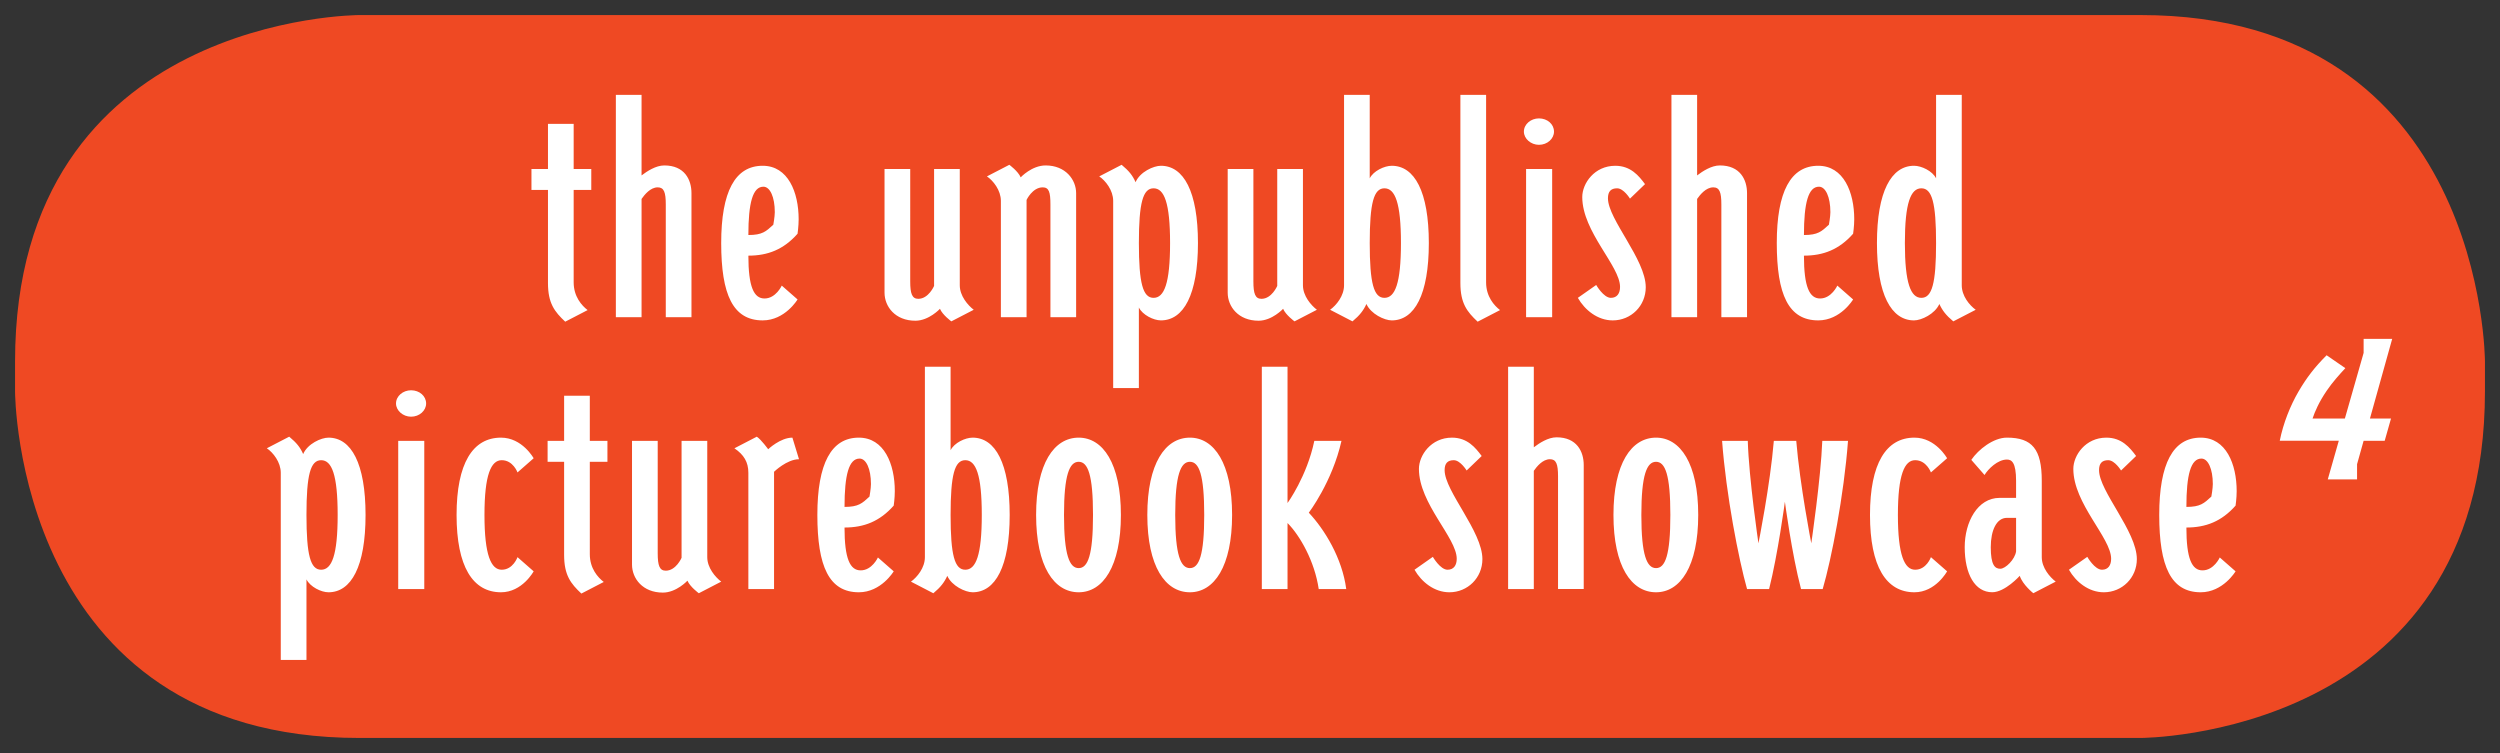 <?xml version="1.0" encoding="utf-8"?>
<!-- Generator: Adobe Illustrator 16.0.0, SVG Export Plug-In . SVG Version: 6.00 Build 0)  -->
<!DOCTYPE svg PUBLIC "-//W3C//DTD SVG 1.1//EN" "http://www.w3.org/Graphics/SVG/1.1/DTD/svg11.dtd">
<svg version="1.1" id="Layer_1" xmlns="http://www.w3.org/2000/svg" xmlns:xlink="http://www.w3.org/1999/xlink" x="0px" y="0px"
	 width="498px" height="150px" viewBox="0 0 498 150" enable-background="new 0 0 498 150" xml:space="preserve">
<rect x="0" y="0" width="498" height="150" fill="#333333" stroke="none"/>
<g>
	<path fill="#EF4923" d="M71.594,3C71.594,3,3,3,3,72.005v5.991C3,77.996,3,147,71.594,147h354.812c0,0,68.596,0,68.596-69.004
		v-5.991c0,0,0-69.004-68.596-69.004L71.594,3L71.594,3z"/>
	<path fill="#FFFFFF" d="M435.529,100.977c0-6.418,0.877-9.629,2.997-9.629c1.312,0,2.267,2.055,2.267,5.072
		c0,0.898-0.293,2.501-0.293,2.501C439.037,100.27,438.304,100.977,435.529,100.977 M438.744,113.617
		c-2.117,0-3.215-2.311-3.215-8.534c3.874,0,7.02-1.22,9.796-4.362c0,0,0.22-1.478,0.22-2.89c0-5.392-2.121-10.653-7.166-10.653
		c-5.482,0-8.26,5.135-8.26,15.4c0,10.27,2.338,15.404,8.26,15.404c4.46,0,6.946-4.174,6.946-4.174l-3.146-2.758
		C442.179,111.053,441.013,113.617,438.744,113.617 M413.007,93.402c0,6.933,7.531,13.734,7.531,17.904
		c0,1.281-0.584,2.184-1.825,2.184c-1.462,0-2.925-2.566-2.925-2.566l-3.655,2.566c1.386,2.438,3.948,4.492,6.943,4.492
		c3.656,0,6.583-2.889,6.583-6.609c0-5.52-7.531-13.542-7.531-17.715c0-1.346,0.585-1.987,1.826-1.987
		c1.312,0,2.559,2.052,2.559,2.052l2.998-2.887c-1.242-1.67-2.852-3.658-5.924-3.658C415.423,87.178,413.007,90.707,413.007,93.402
		 M401.604,103.156v6.676c-0.22,1.604-2.116,3.464-3.143,3.464c-1.097,0-1.901-0.769-1.901-4.299c0-3.401,1.171-5.841,3.218-5.841
		H401.604z M406.72,110.986V95.775c0-6.289-1.896-8.598-6.942-8.598c-2.703,0-5.701,2.373-7.093,4.428l2.634,3.017
		c0.729-1.22,2.635-3.08,4.459-3.08c0.954,0,1.826,0.577,1.826,4.233v3.402h-3.285c-4.392,0-6.949,4.811-6.949,9.816
		c0,5.393,2.047,8.982,5.482,8.982c2.561,0,5.483-3.271,5.483-3.271c0.585,1.799,2.705,3.465,2.705,3.465l4.46-2.312
		C408.33,114.967,406.72,113.104,406.72,110.986 M381.354,87.178c-5.632,0-8.851,5.135-8.851,15.4
		c0,10.27,3.219,15.404,8.851,15.404c4.237,0,6.508-4.174,6.508-4.174l-3.222-2.822c0,0-0.877,2.504-3.141,2.504
		c-2.121,0-3.437-2.887-3.437-10.912c0-8.02,1.312-10.907,3.437-10.907c2.264,0,3.141,2.438,3.141,2.438l3.222-2.824
		C387.859,91.285,385.591,87.178,381.354,87.178 M357.812,87.818h-4.466c-0.729,8.793-3.065,20.408-3.065,20.408
		s-1.902-12.898-2.123-20.408h-5.119c0.807,10.779,3.294,23.555,4.974,29.521h4.391c1.754-6.929,3.145-17.39,3.145-17.39
		s1.386,10.461,3.216,17.39h4.315c1.752-5.966,4.238-18.739,5.043-29.521H363c-0.29,7.51-2.193,20.408-2.193,20.408
		S358.541,96.611,357.812,87.818 M326.957,102.578c0-8.02,1.096-10.588,2.924-10.588s2.853,2.568,2.853,10.588
		c0,8.025-1.021,10.59-2.853,10.59S326.957,110.604,326.957,102.578 M329.88,87.178c-4.896,0-8.479,5.135-8.479,15.4
		c0,10.27,3.585,15.404,8.479,15.404c4.824,0,8.406-5.135,8.406-15.404C338.287,92.312,334.705,87.178,329.88,87.178
		 M305.535,93.787c0.584-0.834,1.754-2.311,3.216-2.311c1.245,0,1.61,0.963,1.61,3.398v22.461h5.117V92.632
		c0-2.696-1.392-5.519-5.411-5.519c-1.683,0-3.438,1.154-4.532,1.988V73.057h-5.118v44.282h5.118V93.787L305.535,93.787z
		 M282.65,93.402c0,6.933,7.531,13.734,7.531,17.904c0,1.281-0.588,2.184-1.83,2.184c-1.461,0-2.928-2.566-2.928-2.566l-3.65,2.566
		c1.389,2.438,3.944,4.492,6.943,4.492c3.655,0,6.579-2.889,6.579-6.609c0-5.52-7.526-13.542-7.526-17.715
		c0-1.346,0.582-1.987,1.825-1.987c1.312,0,2.561,2.052,2.561,2.052l3-2.887c-1.245-1.67-2.854-3.658-5.925-3.658
		C285.062,87.178,282.65,90.707,282.65,93.402 M251.355,117.339h5.121v-13.153c2.481,2.504,5.407,7.637,6.213,13.153h5.481
		c-0.805-6.157-4.312-11.87-7.457-15.209c0,0,4.683-6.159,6.509-14.312h-5.41c-1.461,7.06-5.336,12.388-5.336,12.388V73.057h-5.121
		V117.339z M234.103,102.578c0-8.02,1.097-10.588,2.925-10.588c1.829,0,2.853,2.568,2.853,10.588c0,8.025-1.023,10.59-2.853,10.59
		C235.2,113.168,234.103,110.604,234.103,102.578 M237.027,87.178c-4.898,0-8.481,5.135-8.481,15.4
		c0,10.27,3.583,15.404,8.481,15.404c4.827,0,8.407-5.135,8.407-15.404C245.434,92.312,241.854,87.178,237.027,87.178
		 M211.949,102.578c0-8.02,1.098-10.588,2.925-10.588c1.828,0,2.853,2.568,2.853,10.588c0,8.025-1.024,10.59-2.853,10.59
		C213.047,113.168,211.949,110.604,211.949,102.578 M214.875,87.178c-4.898,0-8.482,5.135-8.482,15.4
		c0,10.27,3.583,15.404,8.482,15.404c4.826,0,8.408-5.135,8.408-15.404C223.283,92.312,219.701,87.178,214.875,87.178
		 M189.358,102.578c0-8.02,0.804-10.907,2.924-10.907c2.121,0,3.289,2.888,3.289,10.907c0,8.025-1.168,10.912-3.289,10.912
		C190.162,113.49,189.358,110.604,189.358,102.578 M188.7,114.709c0.877,1.99,3.583,3.273,5.045,3.273
		c4.533,0,7.384-5.135,7.384-15.404c0-10.266-2.851-15.4-7.384-15.4c-1.463,0-3.656,1.025-4.387,2.504V73.057h-5.119v37.931
		c0,2.117-1.535,3.979-2.777,4.877l4.46,2.311C187.384,116.958,188.114,115.994,188.7,114.709 M168.229,100.977
		c0-6.418,0.877-9.629,2.998-9.629c1.315,0,2.265,2.055,2.265,5.072c0,0.898-0.292,2.501-0.292,2.501
		C171.738,100.27,171.007,100.977,168.229,100.977 M171.445,113.617c-2.121,0-3.216-2.311-3.216-8.534
		c3.875,0,7.018-1.22,9.797-4.362c0,0,0.219-1.478,0.219-2.89c0-5.392-2.12-10.653-7.165-10.653c-5.483,0-8.263,5.135-8.263,15.4
		c0,10.27,2.341,15.404,8.263,15.404c4.459,0,6.946-4.174,6.946-4.174l-3.145-2.758
		C174.881,111.053,173.712,113.617,171.445,113.617 M154.191,93.979c0,0,2.559-2.5,4.971-2.5l-1.315-4.301
		c-2.412,0-4.825,2.311-4.825,2.311s-1.39-1.926-2.267-2.502l-4.46,2.312c1.9,1.285,2.779,2.763,2.779,4.88v23.164h5.117V93.979z
		 M140.886,110.986V87.818h-5.118v23.297c0,0-1.098,2.566-3.145,2.566c-1.242,0-1.607-1.027-1.607-3.465V87.818h-5.119v24.646
		c0,2.759,2.121,5.582,6.143,5.582c2.704,0,4.898-2.374,4.898-2.374c0.512,1.221,2.266,2.502,2.266,2.502l4.46-2.311
		C142.493,114.967,140.886,113.104,140.886,110.986 M112.372,91.99v18.547c0,4.044,1.316,5.713,3.437,7.701l4.46-2.311
		c-1.171-0.896-2.779-2.695-2.779-5.521V91.99H121v-4.172h-3.51v-8.984h-5.117v8.984h-3.291v4.172H112.372z M99.796,87.178
		c-5.628,0-8.847,5.135-8.847,15.4c0,10.27,3.219,15.404,8.847,15.404c4.242,0,6.508-4.174,6.508-4.174l-3.217-2.822
		c0,0-0.876,2.504-3.145,2.504c-2.12,0-3.436-2.887-3.436-10.912c0-8.02,1.316-10.907,3.436-10.907c2.269,0,3.145,2.438,3.145,2.438
		l3.217-2.824C106.304,91.285,104.038,87.178,99.796,87.178 M84.516,87.818h-5.191v29.521h5.191V87.818z M84.883,80.374
		c0-1.478-1.318-2.632-2.998-2.632c-1.609,0-2.999,1.154-2.999,2.632c0,1.412,1.39,2.632,2.999,2.632
		C83.565,83.006,84.883,81.786,84.883,80.374 M63.972,113.49c-2.122,0-2.924-2.887-2.924-10.912c0-8.02,0.803-10.907,2.924-10.907
		c2.121,0,3.29,2.888,3.29,10.907C67.262,110.604,66.093,113.49,63.972,113.49 M65.434,87.178c-1.462,0-4.168,1.219-5.045,3.271
		c-0.585-1.348-1.315-2.246-2.778-3.463l-4.459,2.309c1.242,0.836,2.777,2.762,2.777,4.878v37.287h5.119v-16.046
		c0.73,1.479,2.924,2.568,4.386,2.568c4.533,0,7.384-5.135,7.384-15.404C72.818,92.312,69.967,87.178,65.434,87.178 M382.74,37.511
		c2.119,0,2.926,2.889,2.926,10.911c0,8.023-0.807,10.909-2.926,10.909s-3.289-2.886-3.289-10.909S380.621,37.511,382.74,37.511
		 M381.278,63.823c1.462,0,4.167-1.28,5.042-3.271c0.586,1.284,1.315,2.246,2.776,3.465l4.466-2.309
		c-1.244-0.898-2.781-2.762-2.781-4.878V18.9h-5.115v16.621c-0.733-1.475-2.926-2.5-4.388-2.5c-4.534,0-7.391,5.132-7.391,15.4
		S376.744,63.823,381.278,63.823 M359.345,46.817c0-6.418,0.875-9.626,2.996-9.626c1.316,0,2.271,2.053,2.271,5.07
		c0,0.896-0.293,2.502-0.293,2.502C362.854,46.111,362.122,46.817,359.345,46.817 M362.561,59.459c-2.116,0-3.216-2.309-3.216-8.533
		c3.873,0,7.021-1.221,9.794-4.365c0,0,0.225-1.477,0.225-2.889c0-5.391-2.121-10.65-7.168-10.65c-5.482,0-8.261,5.132-8.261,15.4
		s2.337,15.401,8.261,15.401c4.461,0,6.943-4.171,6.943-4.171l-3.142-2.76C365.998,56.893,364.828,59.459,362.561,59.459
		 M338.066,39.629c0.585-0.835,1.756-2.309,3.219-2.309c1.242,0,1.609,0.961,1.609,3.4v22.461h5.115V38.473
		c0-2.693-1.388-5.518-5.411-5.518c-1.682,0-3.438,1.154-4.532,1.988V18.9h-5.115v44.281h5.115V39.629L338.066,39.629z
		 M315.186,39.244c0,6.932,7.528,13.733,7.528,17.906c0,1.281-0.586,2.181-1.828,2.181c-1.461,0-2.923-2.565-2.923-2.565
		l-3.656,2.565c1.393,2.439,3.948,4.492,6.944,4.492c3.655,0,6.582-2.888,6.582-6.608c0-5.521-7.531-13.543-7.531-17.715
		c0-1.347,0.584-1.989,1.826-1.989c1.318,0,2.559,2.054,2.559,2.054l2.998-2.887c-1.239-1.67-2.85-3.656-5.922-3.656
		C317.597,33.021,315.186,36.548,315.186,39.244 M309.19,33.661h-5.193v29.521h5.193V33.661z M309.556,26.217
		c0-1.479-1.313-2.633-2.998-2.633c-1.607,0-2.999,1.156-2.999,2.633c0,1.411,1.392,2.63,2.999,2.63
		C308.24,28.847,309.556,27.628,309.556,26.217 M296.031,56.25V18.9h-5.121v37.479c0,4.043,1.316,5.714,3.438,7.702l4.461-2.311
		C297.637,60.872,296.031,59.075,296.031,56.25 M272.85,48.422c0-8.022,0.811-10.911,2.928-10.911c2.121,0,3.291,2.889,3.291,10.911
		c0,8.023-1.17,10.909-3.291,10.909C273.658,59.331,272.85,56.445,272.85,48.422 M272.193,60.551
		c0.879,1.992,3.584,3.271,5.047,3.271c4.531,0,7.384-5.134,7.384-15.401c0-10.269-2.853-15.4-7.384-15.4
		c-1.463,0-3.658,1.025-4.391,2.5V18.9h-5.115v37.929c0,2.116-1.535,3.979-2.777,4.878l4.457,2.309
		C270.876,62.797,271.607,61.835,272.193,60.551 M259.546,56.829V33.661h-5.119v23.297c0,0-1.096,2.567-3.141,2.567
		c-1.246,0-1.61-1.029-1.61-3.467V33.661h-5.119v24.644c0,2.76,2.121,5.582,6.143,5.582c2.702,0,4.896-2.373,4.896-2.373
		c0.512,1.22,2.271,2.502,2.271,2.502l4.459-2.309C261.156,60.809,259.546,58.945,259.546,56.829 M229.789,59.331
		c-2.12,0-2.924-2.886-2.924-10.909c0-8.022,0.805-10.911,2.924-10.911c2.122,0,3.29,2.889,3.29,10.911
		C233.079,56.445,231.91,59.331,229.789,59.331 M231.25,33.021c-1.462,0-4.168,1.217-5.045,3.271
		c-0.585-1.349-1.315-2.245-2.777-3.465l-4.46,2.31c1.242,0.834,2.777,2.76,2.777,4.877v37.289h5.118V61.258
		c0.73,1.476,2.924,2.562,4.386,2.562c4.535,0,7.384-5.134,7.384-15.401C238.635,38.153,235.785,33.021,231.25,33.021
		 M199.375,40.014v23.168h5.118v-23.36c0,0,1.169-2.502,3.216-2.502c1.244,0,1.536,0.961,1.536,3.4v22.461h5.119V38.473
		c0-2.693-2.121-5.518-6.07-5.518c-2.777,0-4.971,2.373-4.971,2.373c-0.511-1.219-2.266-2.501-2.266-2.501l-4.46,2.31
		C197.839,35.971,199.375,37.896,199.375,40.014 M191.187,56.829V33.661h-5.117v23.297c0,0-1.097,2.567-3.145,2.567
		c-1.243,0-1.609-1.029-1.609-3.467V33.661h-5.118v24.644c0,2.76,2.12,5.582,6.142,5.582c2.707,0,4.899-2.373,4.899-2.373
		c0.511,1.22,2.267,2.502,2.267,2.502l4.46-2.309C192.796,60.809,191.187,58.945,191.187,56.829 M149.075,46.817
		c0-6.418,0.877-9.626,2.997-9.626c1.316,0,2.267,2.053,2.267,5.07c0,0.896-0.294,2.502-0.294,2.502
		C152.583,46.111,151.853,46.817,149.075,46.817 M152.292,59.459c-2.122,0-3.216-2.309-3.216-8.533c3.875,0,7.018-1.221,9.796-4.365
		c0,0,0.219-1.477,0.219-2.889c0-5.391-2.119-10.65-7.165-10.65c-5.483,0-8.263,5.132-8.263,15.4s2.34,15.401,8.263,15.401
		c4.46,0,6.946-4.171,6.946-4.171l-3.144-2.76C155.728,56.893,154.557,59.459,152.292,59.459 M127.799,39.629
		c0.584-0.835,1.753-2.309,3.215-2.309c1.244,0,1.609,0.961,1.609,3.4v22.461h5.118V38.473c0-2.693-1.389-5.518-5.41-5.518
		c-1.682,0-3.437,1.154-4.533,1.988V18.9h-5.119v44.281h5.119L127.799,39.629L127.799,39.629z M109.156,37.833v18.546
		c0,4.043,1.315,5.714,3.436,7.702l4.46-2.311c-1.171-0.898-2.778-2.695-2.778-5.521V37.833h3.509v-4.172h-3.509v-8.985h-5.118
		v8.985h-3.29v4.172H109.156z M465.887,87.8h-11.76c0.701-3.5,2.099-7,3.733-9.8c1.633-2.801,3.266-4.9,5.601-7.232l3.732,2.567
		c-1.166,1.259-2.566,2.801-3.732,4.524c-1.494,2.193-2.335,4.108-2.8,5.508h6.438l3.734-13.066v-2.8h5.692l-4.432,15.867h4.198
		l-1.26,4.433h-4.199l-1.306,4.666v3.033h-5.835L465.887,87.8z"/>
</g>
</svg>
